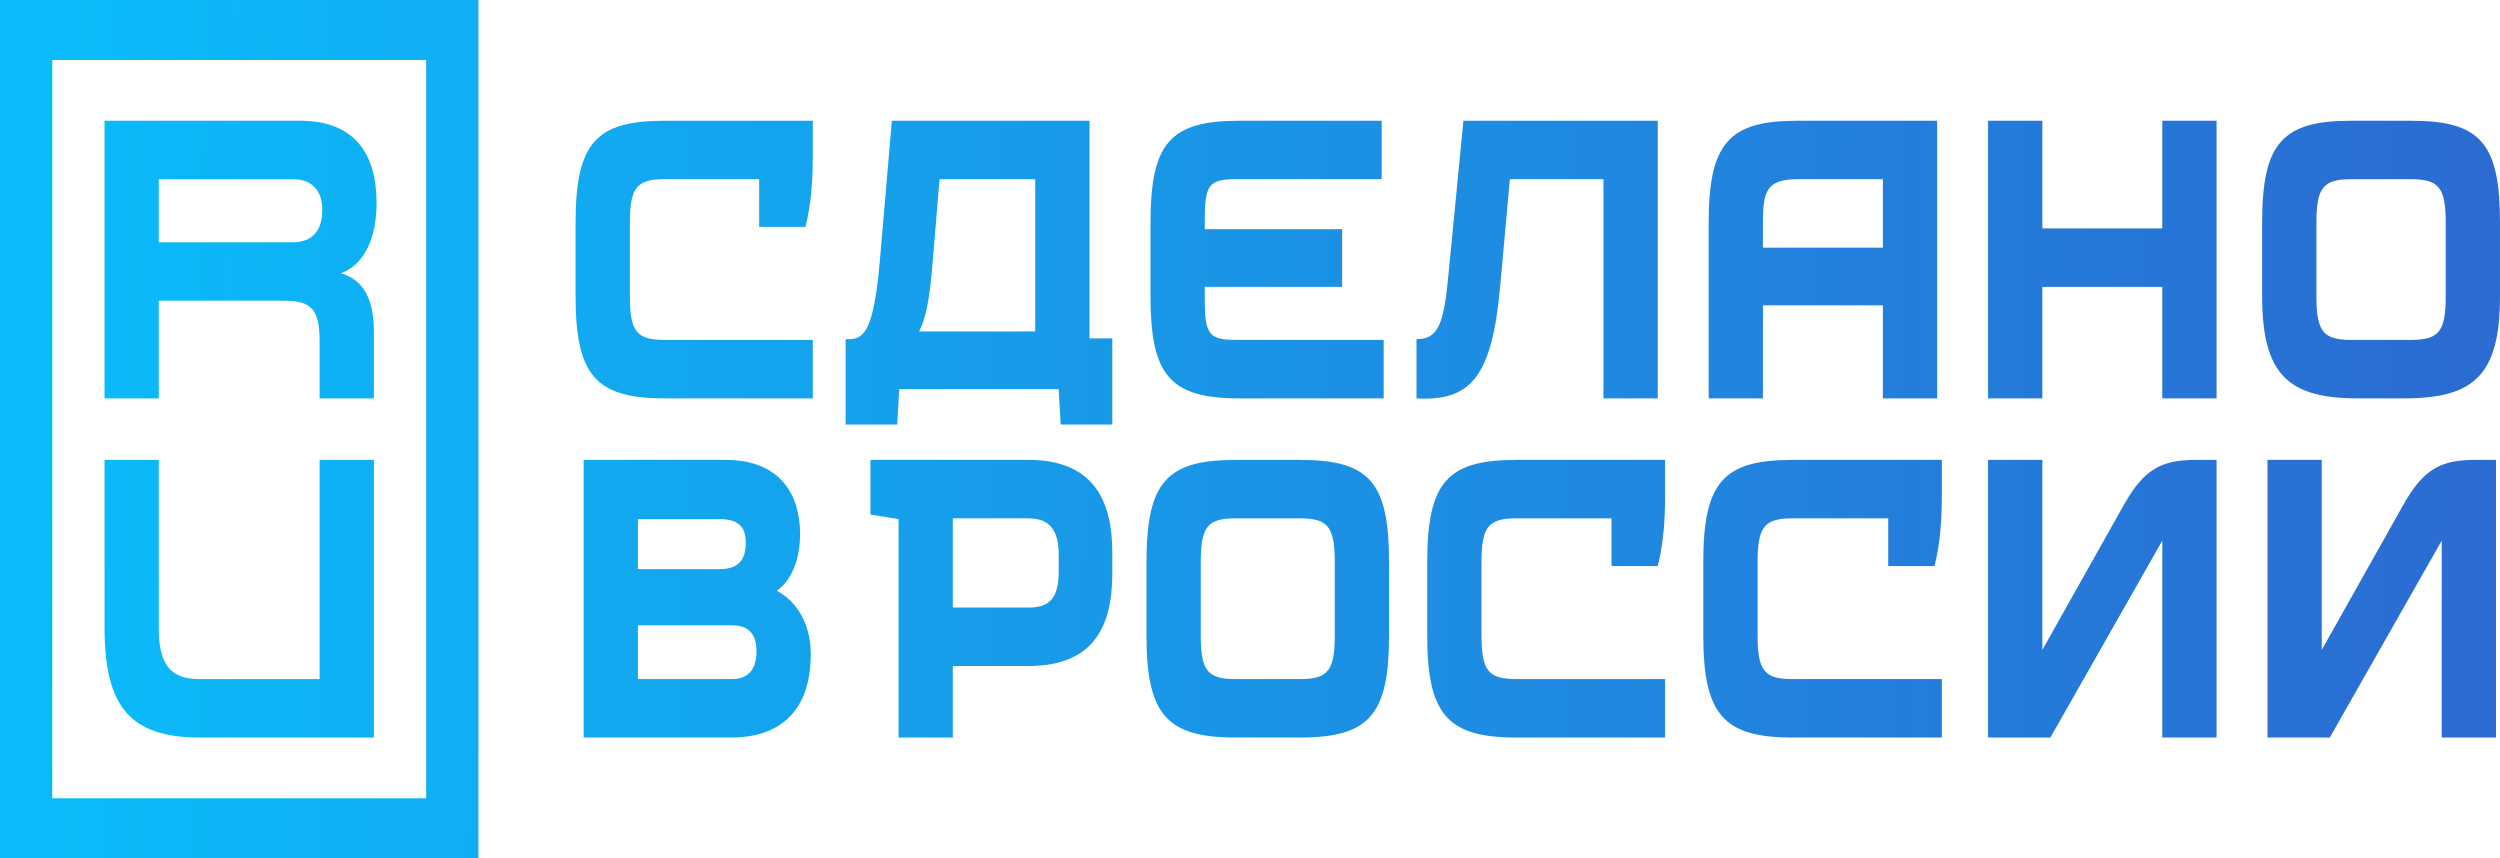 <?xml version="1.0" encoding="UTF-8"?> <svg xmlns="http://www.w3.org/2000/svg" width="300" height="103" viewBox="0 0 300 103" fill="none"> <path d="M127.044 68.57C127.044 71.708 125.998 72.907 123.425 72.907H114.339V62.202H123.425C125.998 62.202 127.044 63.679 127.044 66.54V68.57ZM123.425 55.188H104.449V61.741L107.826 62.294V88.504H114.339V79.921H123.425C130.903 79.921 133.476 75.584 133.476 68.847V66.263C133.476 59.895 131.064 55.188 123.425 55.188ZM263.576 55.188H265.988V88.504H259.475V64.878L246.047 88.504H238.569V55.188H245.082V77.988L254.891 60.541C257.384 56.111 259.555 55.188 263.576 55.188ZM79.764 14.489H97.534V18.642C97.534 21.965 97.293 24.733 96.65 27.225H91.102V21.503H79.764C76.387 21.503 75.583 22.518 75.583 26.764V35.531C75.583 39.776 76.387 40.791 79.764 40.791H97.534V47.805H79.764C71.482 47.805 69.07 45.037 69.07 35.531V26.764C69.07 17.166 71.482 14.489 79.764 14.489ZM259.475 14.489H265.988V47.805H259.475V34.423H245.082V47.805H238.569V14.489H245.082V27.41H259.475V14.489ZM87.805 81.491H76.548V75.03H87.805C89.976 75.03 90.78 76.23 90.78 78.168C90.78 80.106 89.976 81.491 87.805 81.491ZM89.493 65.155C89.493 67.186 88.609 68.293 86.358 68.293H76.548V62.294H86.358C88.609 62.294 89.493 63.217 89.493 65.155ZM93.212 70.898C94.738 69.829 96.007 67.556 96.007 64.048C96.007 59.526 93.755 55.188 87.081 55.188H70.035V88.504H87.725C94.157 88.504 97.293 84.721 97.293 78.537C97.293 74.379 95.213 71.929 93.212 70.898ZM215.09 55.188H233.02V59.341C233.02 62.664 232.779 65.432 232.136 67.924H226.588V62.202H215.09C211.713 62.202 210.909 63.217 210.909 67.463V76.23C210.909 80.475 211.713 81.491 215.09 81.491H233.02V88.504H215.09C206.808 88.504 204.395 85.736 204.395 76.23V67.463C204.395 57.864 206.808 55.188 215.09 55.188ZM160.171 76.23C160.171 80.475 159.367 81.491 155.99 81.491H148.271C144.894 81.491 144.09 80.475 144.09 76.23V67.463C144.09 63.217 144.894 62.202 148.271 62.202H155.99C159.367 62.202 160.171 63.217 160.171 67.463V76.23ZM155.99 55.188H148.271C139.989 55.188 137.577 57.864 137.577 67.463V76.23C137.577 85.736 139.989 88.504 148.271 88.504H155.99C164.353 88.504 166.685 85.736 166.685 76.23V67.463C166.685 57.864 164.353 55.188 155.99 55.188ZM112.746 21.503H124.23V39.776H110.298C111.189 37.991 111.564 35.502 111.847 32.301L112.746 21.503ZM130.742 14.489H107.022L105.575 31.378C104.851 39.407 103.806 40.699 101.876 40.699H101.474V50.943H107.666L107.907 46.698H127.044L127.285 50.943H133.476V40.607H130.742V14.489ZM181.962 55.188H199.812V59.341C199.812 62.664 199.571 65.432 198.928 67.924H193.38V62.202H181.962C178.585 62.202 177.781 63.217 177.781 67.463V76.23C177.781 80.475 178.585 81.491 181.962 81.491H199.812V88.504H181.962C173.68 88.504 171.268 85.736 171.268 76.23V67.463C171.268 57.864 173.68 55.188 181.962 55.188ZM293.487 35.531C293.487 39.776 292.683 40.791 289.306 40.791H282.15C278.772 40.791 277.968 39.776 277.968 35.531V26.764C277.968 22.518 278.772 21.503 282.15 21.503H289.306C292.683 21.503 293.487 22.518 293.487 26.764V35.531ZM289.306 14.489H282.15C273.867 14.489 271.455 17.166 271.455 26.764V35.531C271.455 45.037 274.671 47.805 282.953 47.805H288.502C296.864 47.805 300 45.037 300 35.531V26.764C300 17.166 297.668 14.489 289.306 14.489ZM138.06 35.531V26.764C138.06 17.166 140.391 14.489 148.754 14.489H165.8V21.503H148.432C145.055 21.503 144.572 22.149 144.572 26.394V27.502H161.056V34.423H144.572V35.9C144.572 40.145 145.055 40.791 148.432 40.791H166.041V47.805H148.754C140.391 47.805 138.06 45.037 138.06 35.531ZM215.733 21.503H225.945V29.717H211.552V26.764C211.552 22.98 211.954 21.503 215.733 21.503ZM211.552 36.638H225.945V47.805H232.458V14.489H215.733C207.531 14.489 205.039 17.073 205.039 26.764V47.805H211.552V36.638ZM38.354 55.188H44.867V88.504H24.042C15.679 88.504 12.544 84.905 12.544 75.307V55.188H19.056V75.492C19.056 79.737 20.504 81.491 23.881 81.491H38.354V55.188ZM6.272 7.198H51.139V95.795H6.272V7.198ZM0 102.993H57.411V1.14441e-05H0V102.993ZM169.981 47.805V40.699C172.635 40.699 173.278 38.853 173.841 32.67L175.61 14.489H198.928V47.805H192.415V21.503H181.184L180.032 34.239C179.067 45.221 176.494 48.175 169.981 47.805ZM297.105 55.188H299.517V88.504H293.005V64.878L279.576 88.504H272.099V55.188H278.611V77.988L288.421 60.541C290.914 56.111 293.085 55.188 297.105 55.188ZM35.138 29.071H19.056V21.503H35.138C37.55 21.503 38.676 22.98 38.676 25.195C38.676 27.41 37.711 29.071 35.138 29.071ZM45.189 24.364C45.189 18.827 42.857 14.489 36.022 14.489H12.544V47.805H19.056V36.084H34.093C37.47 36.084 38.354 37.192 38.354 41.068V47.805H44.867V39.868C44.867 35.91 43.644 33.587 40.926 32.797C43.753 31.7 45.189 28.562 45.189 24.364Z" fill="url(#paint0_linear_304_9026)"></path> <defs> <linearGradient id="paint0_linear_304_9026" x1="306" y1="56.25" x2="4.5" y2="52.5" gradientUnits="userSpaceOnUse"> <stop stop-color="#2C69D1"></stop> <stop offset="1" stop-color="#0ABCF9"></stop> </linearGradient> </defs> </svg> 